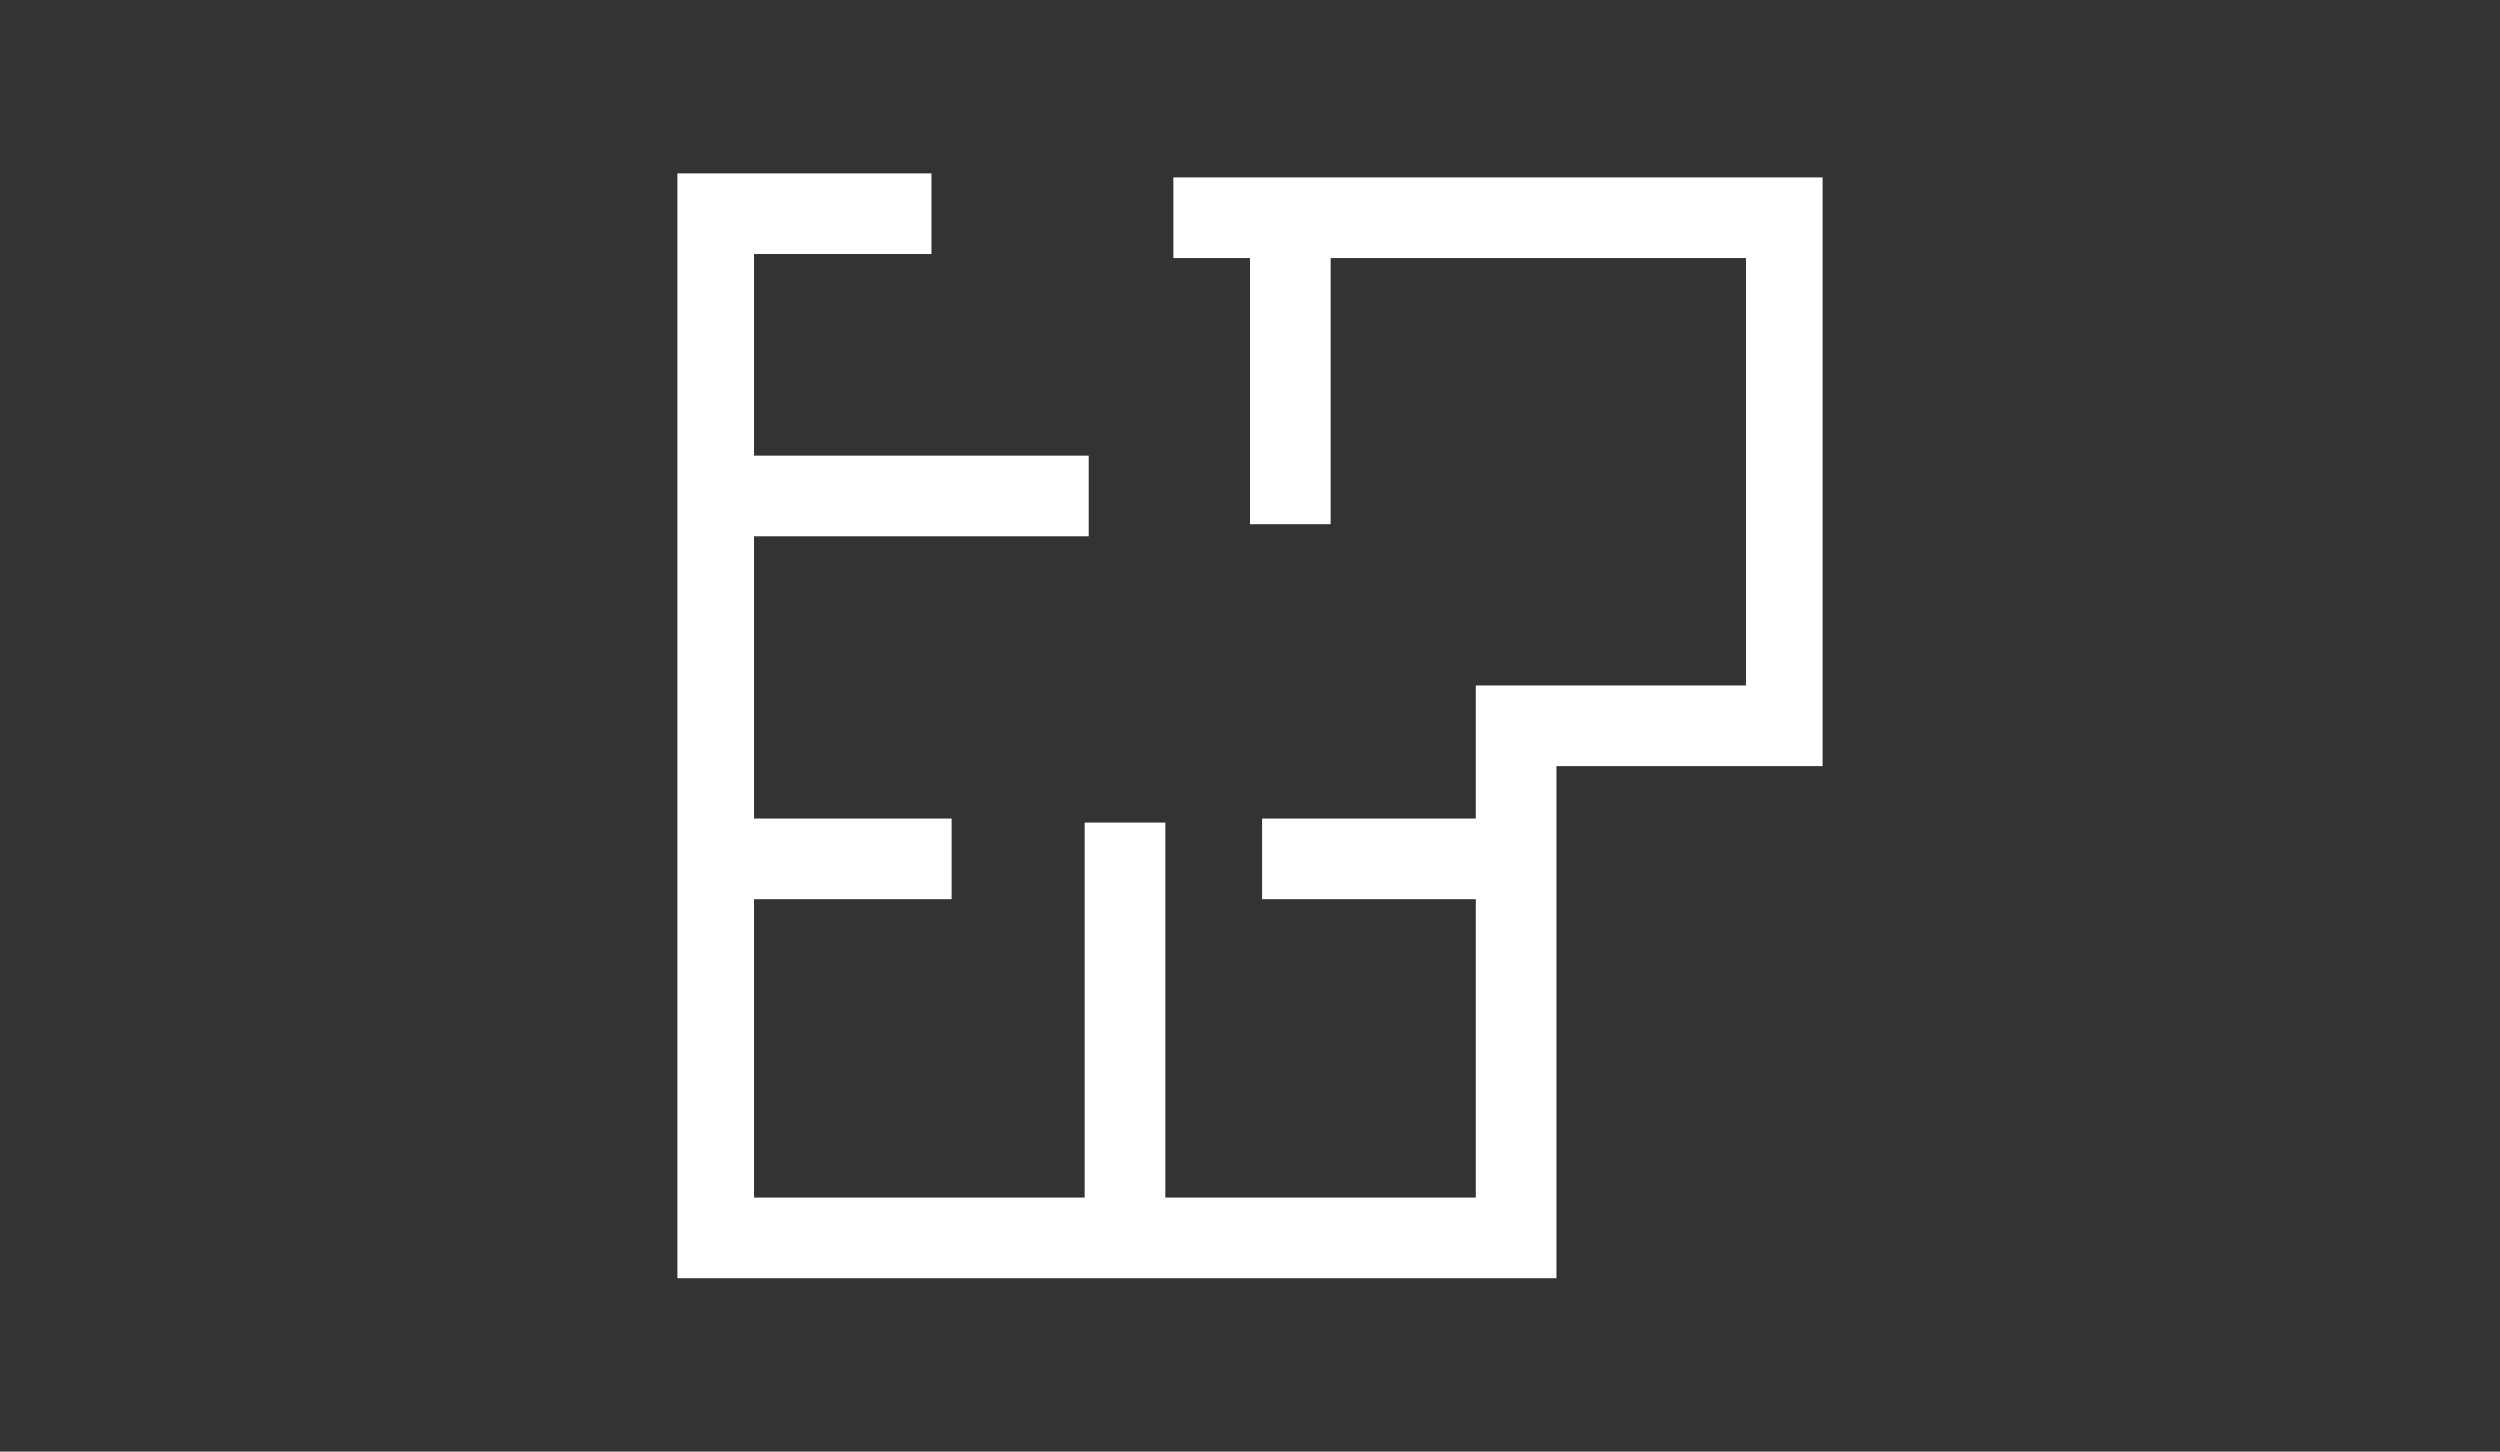 <?xml version="1.0" encoding="utf-8"?>
<!-- Generator: Adobe Illustrator 24.3.0, SVG Export Plug-In . SVG Version: 6.00 Build 0)  -->
<svg version="1.1" id="レイヤー_1" xmlns="http://www.w3.org/2000/svg" xmlns:xlink="http://www.w3.org/1999/xlink" x="0px"
	 y="0px" viewBox="0 0 62 36" style="enable-background:new 0 0 62 36;" xml:space="preserve">
<rect x="0" y="0" width="62" height="36" fill="#333333" stroke="none"/>
<style type="text/css">
	.st0{fill:#FFFFFF;}
</style>
<g id="レイヤー_1_1_">
</g>
<polygon id="XMLID_00000132770148110138888780000007561663721962408879_" class="st0" points="45.2,4.4 45.2,4.4 43.3,4.4 29.1,4.4 
	29.1,6.4 31,6.4 31,13 33,13 33,6.4 43.3,6.4 43.3,17 36.6,17 36.6,18.2 36.6,19 36.6,20.3 31.3,20.3 31.3,22.3 36.6,22.3 
	36.6,29.7 28.9,29.7 28.9,20.4 26.9,20.4 26.9,29.7 18.7,29.7 18.7,22.3 23.6,22.3 23.6,20.3 18.7,20.3 18.7,13.3 27,13.3 27,11.3 
	18.7,11.3 18.7,6.3 23.1,6.3 23.1,4.3 18.7,4.3 16.9,4.3 16.8,4.3 16.8,31.7 16.9,31.7 18.7,31.7 38.6,31.7 38.6,30.8 38.6,29.7 
	38.6,19 45,19 45,19 45.2,19 "/>
</svg>
